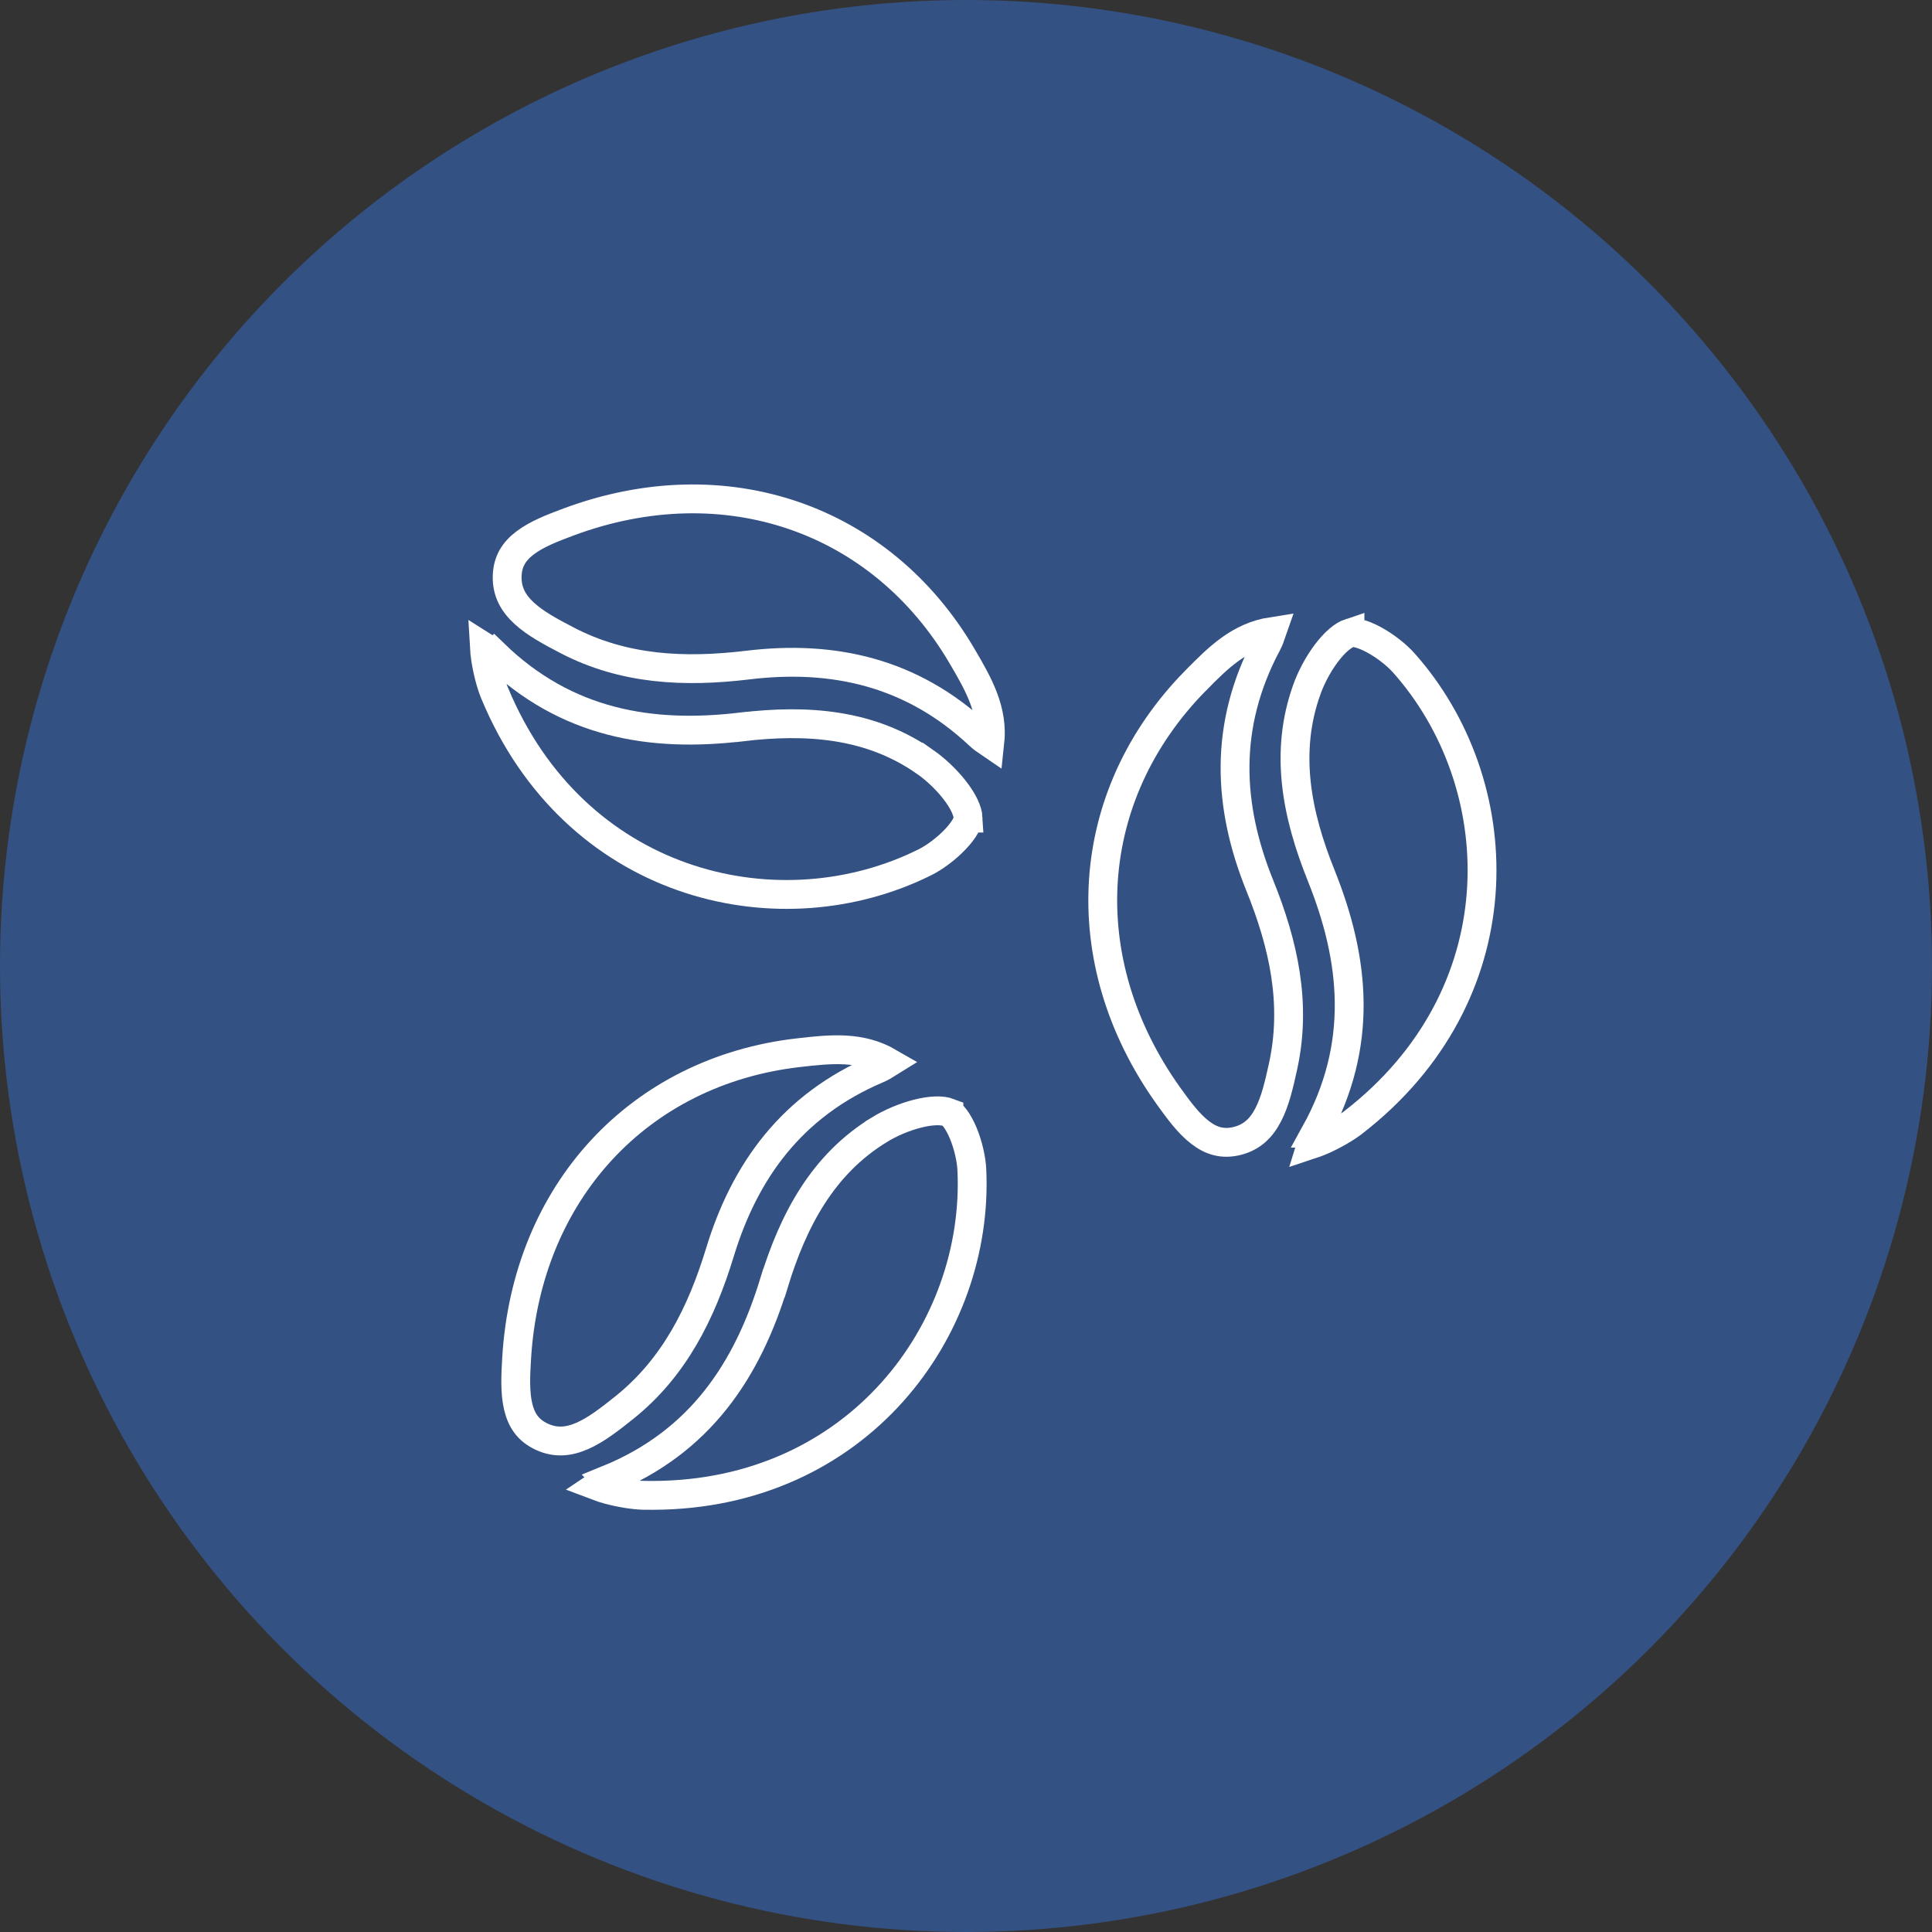 <svg xmlns="http://www.w3.org/2000/svg" fill="none" viewBox="0 0 67 67" height="67" width="67">
<rect x="0" y="0" width="67" height="67" fill="#333333" stroke="none"/>
<circle fill-opacity="0.7" fill="#355EA6" r="33.5" cy="33.5" cx="33.5"></circle>
<path stroke="white" d="M33.365 22.756C33.95 23.753 34.452 24.638 34.326 25.777C34.174 25.674 34.061 25.593 33.958 25.496C31.61 23.292 28.868 22.71 25.934 23.064C23.741 23.328 21.634 23.231 19.662 22.203C19.105 21.912 18.576 21.632 18.181 21.269C17.804 20.924 17.58 20.53 17.588 19.998C17.597 19.465 17.833 19.113 18.21 18.827C18.614 18.521 19.151 18.313 19.722 18.1C25.13 16.09 30.549 17.955 33.364 22.755L33.365 22.756Z"></path>
<path stroke="white" d="M33.095 27.383C33.401 27.772 33.562 28.122 33.575 28.37L33.574 28.37C33.576 28.409 33.562 28.499 33.481 28.646C33.403 28.787 33.282 28.946 33.126 29.109C32.813 29.439 32.408 29.737 32.079 29.901C27.12 32.375 20.177 30.835 17.288 24.351L17.153 24.038C17.027 23.735 16.907 23.278 16.841 22.853C16.817 22.702 16.805 22.563 16.798 22.442L17.027 22.587C17.069 22.618 17.106 22.648 17.139 22.679L17.14 22.678C19.647 25.107 22.594 25.579 25.71 25.209L25.711 25.21C27.981 24.939 30.174 25.092 32.071 26.416L32.072 26.415C32.417 26.656 32.799 27.006 33.095 27.383Z"></path>
<path stroke="white" d="M41.45 23.616C42.26 22.79 42.983 22.075 44.115 21.899C44.055 22.073 44.006 22.203 43.94 22.328C42.425 25.17 42.58 27.968 43.688 30.708C44.516 32.756 44.972 34.816 44.494 36.988C44.359 37.601 44.227 38.185 43.98 38.661C43.745 39.115 43.423 39.435 42.908 39.566C42.391 39.696 41.989 39.56 41.615 39.27C41.214 38.961 40.873 38.496 40.518 38.001C37.166 33.305 37.551 27.587 41.449 23.616L41.45 23.616Z"></path>
<path stroke="white" d="M45.987 22.667C46.283 22.271 46.579 22.024 46.816 21.946L46.816 21.947C46.853 21.935 46.944 21.925 47.106 21.965C47.263 22.004 47.447 22.079 47.646 22.186C48.047 22.403 48.439 22.716 48.684 22.991C52.367 27.131 52.693 34.236 47.189 38.718L46.922 38.93C46.663 39.13 46.252 39.366 45.859 39.541C45.72 39.603 45.589 39.651 45.474 39.689L45.554 39.43C45.573 39.382 45.592 39.338 45.614 39.298L45.613 39.298C47.303 36.243 46.989 33.275 45.818 30.364L45.818 30.362C44.964 28.242 44.539 26.085 45.321 23.909L45.321 23.908C45.463 23.511 45.701 23.051 45.987 22.667Z"></path>
<path stroke="white" d="M27.686 36.507C28.835 36.374 29.847 36.273 30.837 36.848C30.682 36.945 30.562 37.016 30.432 37.071C27.467 38.328 25.828 40.602 24.967 43.429C24.322 45.542 23.382 47.43 21.645 48.819C21.154 49.211 20.684 49.581 20.193 49.796C19.725 50.001 19.273 50.048 18.791 49.826C18.307 49.602 18.08 49.244 17.971 48.783C17.854 48.29 17.88 47.715 17.916 47.107C18.262 41.348 22.157 37.143 27.685 36.507L27.686 36.507Z"></path>
<path stroke="white" d="M31.81 38.623C32.289 38.5 32.674 38.494 32.907 38.583L32.907 38.584C32.943 38.597 33.02 38.647 33.121 38.78C33.218 38.908 33.315 39.083 33.402 39.291C33.577 39.712 33.686 40.202 33.703 40.569C33.964 46.105 29.75 51.835 22.652 51.858L22.311 51.856C21.983 51.848 21.516 51.773 21.101 51.662C20.953 51.623 20.821 51.578 20.708 51.535L20.933 51.384C20.978 51.359 21.02 51.337 21.062 51.319L21.061 51.318C24.297 50.005 25.918 47.501 26.838 44.5L26.84 44.5C27.508 42.314 28.534 40.37 30.511 39.169L30.511 39.168C30.871 38.949 31.346 38.741 31.81 38.623Z"></path>
</svg>
